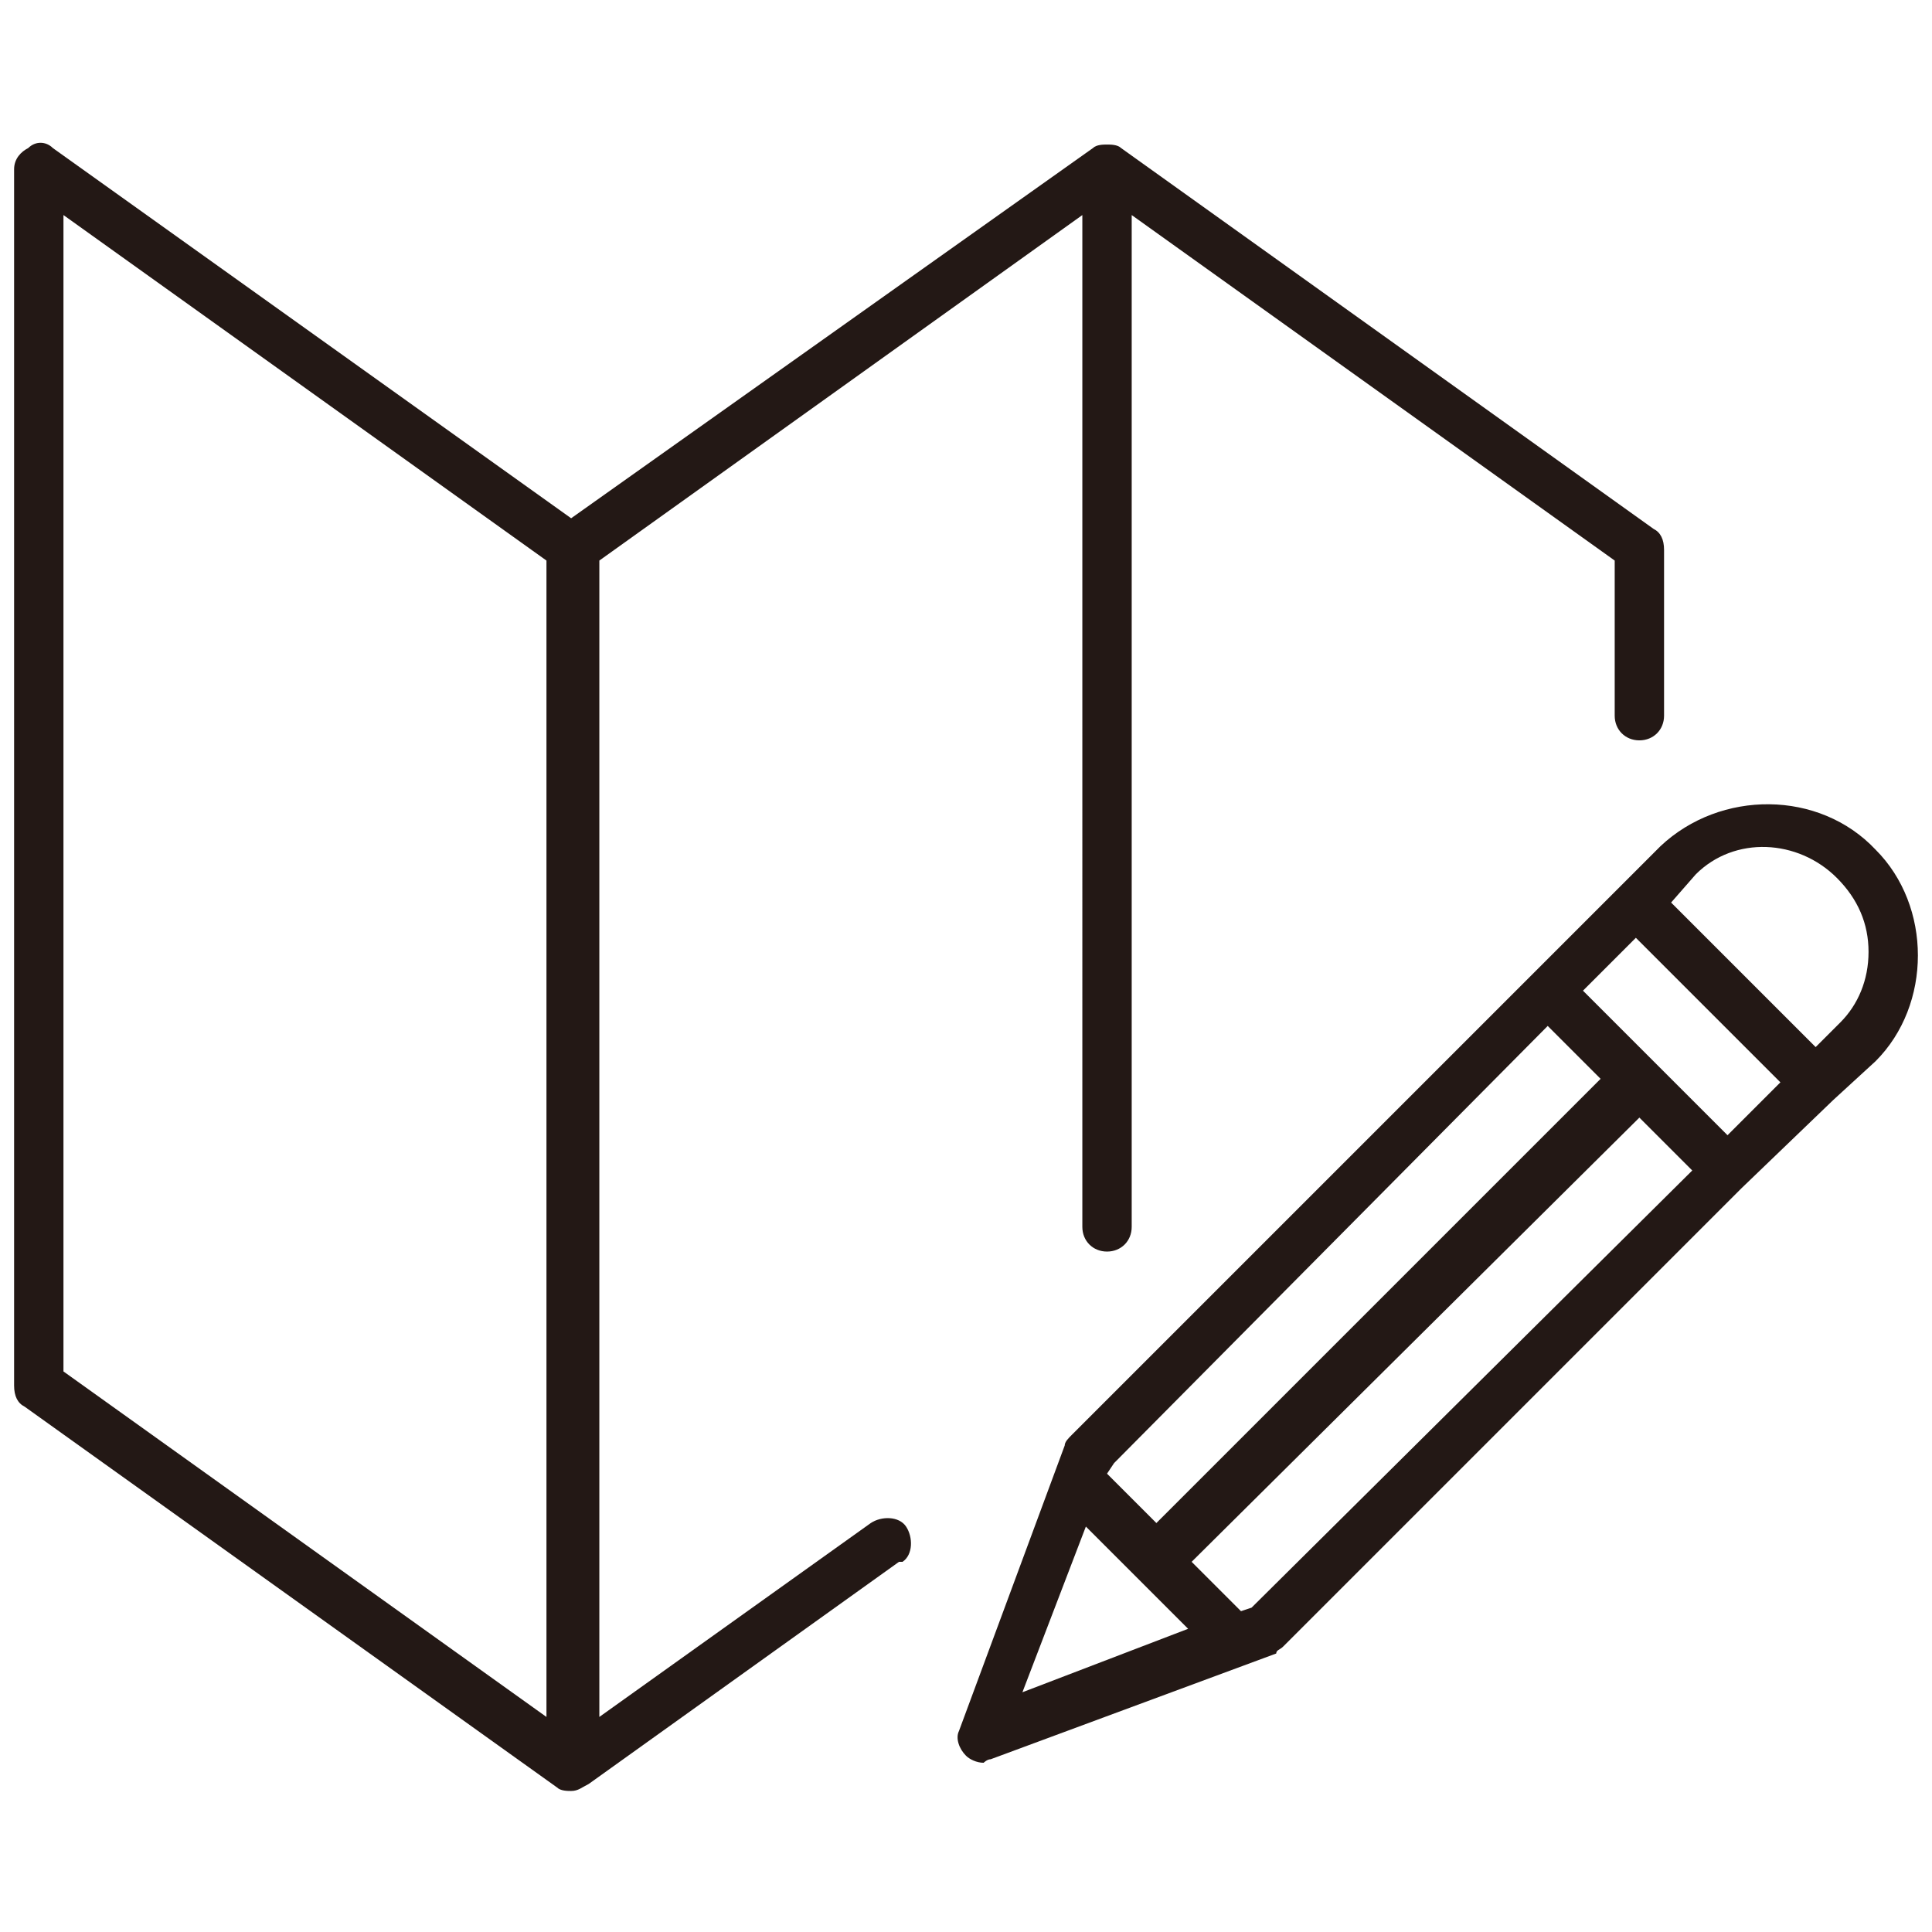 <?xml version="1.0" encoding="utf-8"?>
<!-- Generator: Adobe Illustrator 23.0.3, SVG Export Plug-In . SVG Version: 6.00 Build 0)  -->
<svg version="1.1" id="圖層_1" xmlns="http://www.w3.org/2000/svg" xmlns:xlink="http://www.w3.org/1999/xlink" x="0px" y="0px"
	 viewBox="0 0 54.8 54.8" style="enable-background:new 0 0 54.8 54.8;" xml:space="preserve">
<style type="text/css">
	.st0{fill:#231815;}
</style>
<title>資產 4</title>
<g>
	<g id="圖層_1-2">
		<path class="st0" d="M16.2,50.8L16.2,50.8c-0.1,0-0.3,0-0.4-0.1L0.7,39.9c-0.2-0.1-0.3-0.3-0.3-0.6V4.8c0-0.3,0.2-0.5,0.4-0.6
			C1,4,1.3,4,1.5,4.2l14.7,10.5L31,4.2c0.1-0.1,0.3-0.1,0.4-0.1l0,0c0.1,0,0.3,0,0.4,0.1L46.9,15c0.2,0.1,0.3,0.3,0.3,0.6v4.7
			c0,0.4-0.3,0.7-0.7,0.7c-0.4,0-0.7-0.3-0.7-0.7v-4.4L32.1,6.1v28.7c0,0.4-0.3,0.7-0.7,0.7c-0.4,0-0.7-0.3-0.7-0.7V6.1L17,15.9
			v32.8l7.7-5.5c0.3-0.2,0.8-0.2,1,0.1c0.2,0.3,0.2,0.8-0.1,1c0,0,0,0-0.1,0l-8.8,6.3C16.5,50.7,16.4,50.8,16.2,50.8L16.2,50.8
			L16.2,50.8z M1.8,38.9l13.7,9.8V15.9L1.8,6.1V38.9z M27.9,50c-0.2,0-0.4-0.1-0.5-0.2c-0.2-0.2-0.3-0.5-0.2-0.7l3-8.1
			c0-0.1,0.1-0.2,0.2-0.3l16.7-16.7c1.7-1.6,4.5-1.6,6.1,0.1c0.8,0.8,1.2,1.9,1.2,3c0,1.1-0.4,2.2-1.2,3L52,31.2l0,0l0,0l-2.6,2.5
			l0,0l0,0l-13,13c-0.1,0.1-0.2,0.1-0.2,0.2l-8.1,3C28,49.9,27.9,50,27.9,50z M30.8,43.3l-1.8,4.7l4.7-1.8L30.8,43.3z M33.8,44.3
			l1.4,1.4l0.3-0.1L48,33.2l-1.5-1.5L33.8,44.3z M31.4,41.8l1.4,1.4l12.6-12.6l-1.5-1.5L31.6,41.5L31.4,41.8z M44.9,28.1l4.1,4.1
			l1.5-1.5l-4.1-4.1L44.9,28.1z M47.4,25.6l4.1,4.1l0.7-0.7c0.5-0.5,0.8-1.2,0.8-2c0-0.8-0.3-1.5-0.9-2.1c-1.1-1.1-2.9-1.2-4-0.1
			c0,0,0,0,0,0L47.4,25.6z"/>
	</g>
</g>
</svg>
